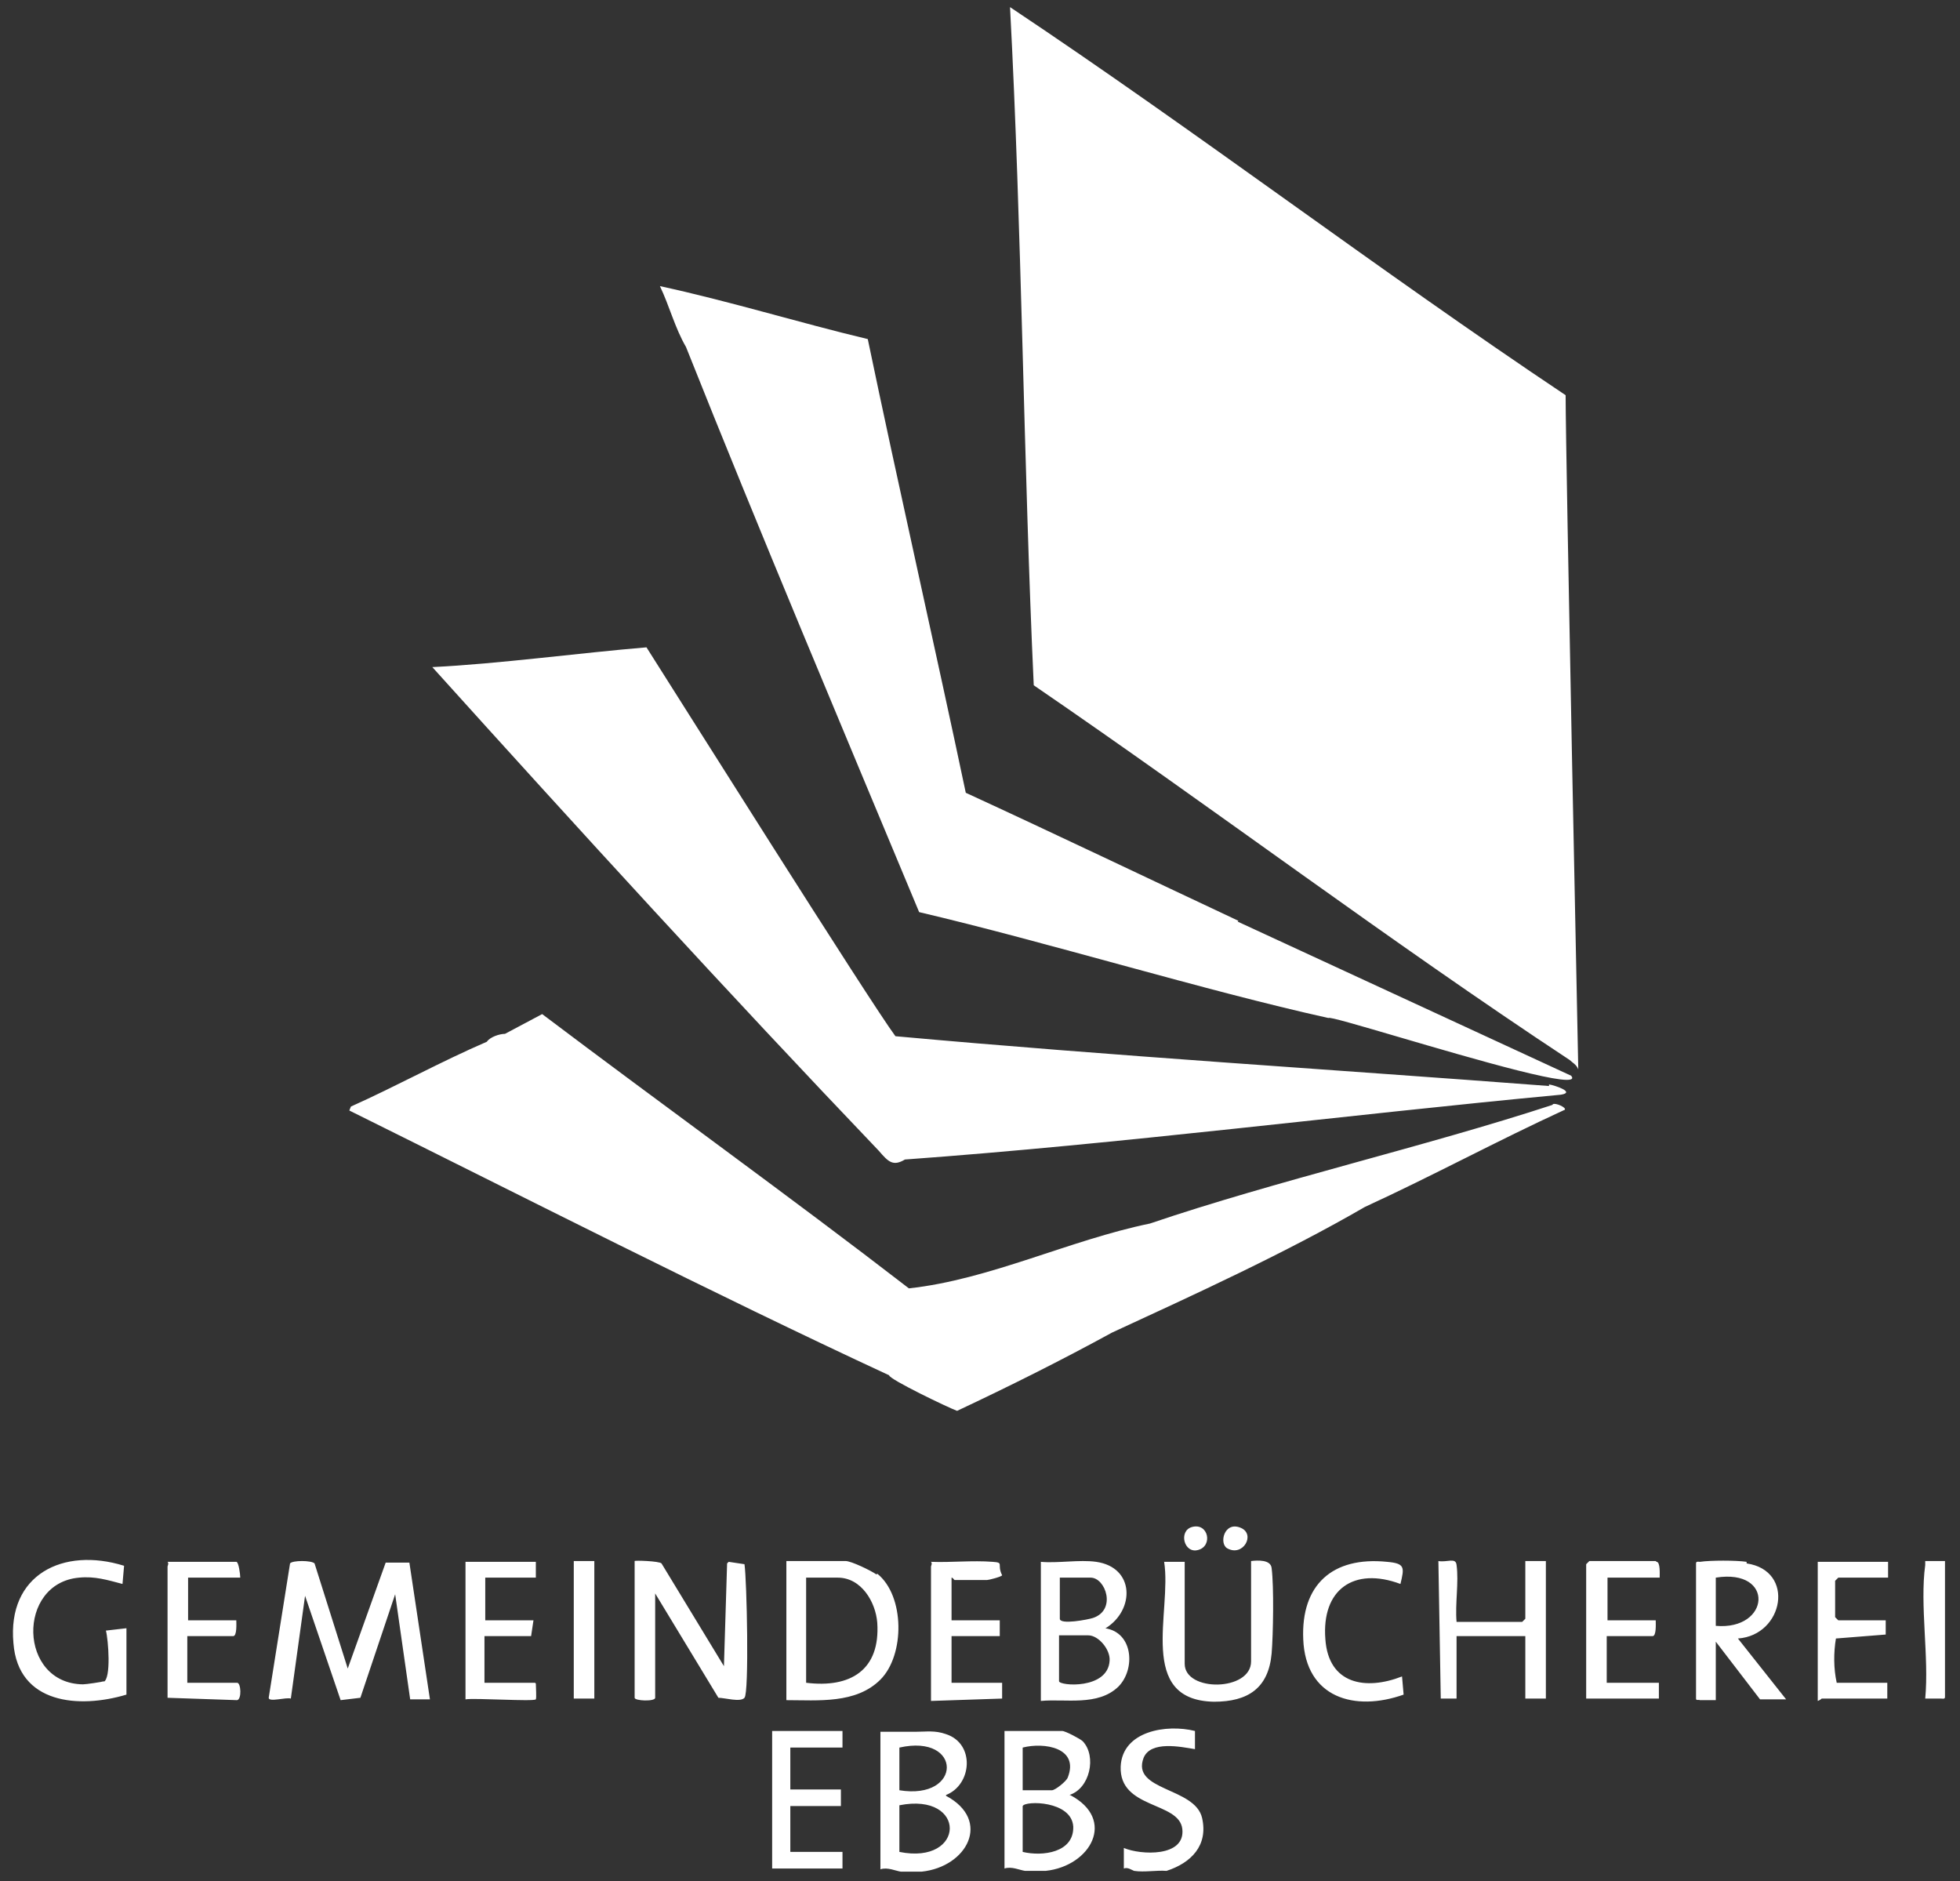 <?xml version="1.0" encoding="UTF-8"?>
<!-- Generated by Pixelmator Pro 3.6.13 -->
<svg width="248" height="238" viewBox="0 0 248 238" xmlns="http://www.w3.org/2000/svg">
    <rect x="0" y="0" width="248" height="238" fill="#333333" stroke="none"/>
    <path id="Form" fill="#ffffff" stroke="none" d="M 92 197.8 L 91.6 210.8 L 83.7 197.8 C 83.4 197.5 80.3 197.4 80.3 197.5 L 80.3 214.8 C 80.3 215.2 82.9 215.3 82.9 214.8 L 82.9 201.6 L 90.9 214.8 C 91.7 214.8 93.7 215.4 94.2 214.8 C 94.8 214.2 94.5 199.9 94.2 197.9 L 92.2 197.6 Z M 157 193.3 C 154.9 192.4 154.2 195.3 155.3 195.9 C 157.3 197 158.9 194.1 157 193.3 Z M 151.6 196.1 C 153.5 195.6 152.9 192.6 150.8 193.2 C 149.1 193.7 149.8 196.6 151.6 196.1 Z M 246.2 197.5 L 243.6 197.5 C 243.6 197.7 243.6 197.8 243.6 198 C 242.9 203.1 244.1 209.6 243.6 214.9 C 244.3 214.9 245 214.9 245.6 214.9 C 245.8 214.9 246.1 215 246.1 214.7 L 246.1 197.5 Z M 72.6 197.5 L 75.2 197.5 L 75.2 214.9 L 72.6 214.9 Z M 229.9 215.2 C 230.2 215.2 230.5 214.9 230.5 214.9 L 238.8 214.9 L 238.8 212.9 L 232.4 212.9 C 232 211.1 232 209.1 232.3 207.3 L 238.6 206.8 L 238.6 205 L 232.6 205 L 232.2 204.6 L 232.2 200 L 232.6 199.6 L 238.9 199.6 L 238.9 197.6 L 230 197.6 L 230 215.2 Z M 97.7 236.4 L 106.6 236.4 L 106.6 234.3 L 100 234.3 L 100 228.5 L 106.4 228.5 L 106.4 226.4 L 100 226.4 L 100 221.1 L 106.6 221.1 L 106.6 219 L 97.7 219 L 97.7 236.4 Z M 167.7 207.4 C 167.2 201.1 171.3 198.2 177.2 200.4 C 177.7 198.3 177.8 197.8 175.5 197.6 C 168.6 196.9 164.6 200.5 164.9 207.4 C 165.2 214.8 171.4 216.6 177.6 214.4 L 177.4 212.1 C 172.8 213.9 168.1 213.1 167.7 207.4 Z M 67.7 212.9 L 61.3 212.9 L 61.3 207 L 67.2 207 L 67.5 205 L 61.4 205 L 61.4 199.6 L 67.8 199.6 L 67.8 197.6 L 58.9 197.6 L 58.9 215 C 60 214.8 67.5 215.3 67.8 215 C 67.9 214.8 67.8 213.4 67.8 213 Z M 30 212.9 L 23.7 212.9 L 23.7 207 L 29.5 207 C 30 207 29.9 205.4 29.9 205 L 23.8 205 L 23.8 199.6 L 30.4 199.6 C 30.4 199.2 30.2 197.6 29.9 197.6 L 21.2 197.6 C 21.4 197.8 21.2 198.1 21.2 198.2 L 21.2 214.8 L 30 215.1 C 30.6 215 30.5 212.9 30 212.9 Z M 209.5 197.5 L 201.1 197.5 L 200.7 197.9 L 200.7 214.9 L 209.9 214.9 L 209.9 212.9 L 203.3 212.9 L 203.3 207 L 209.1 207 C 209.6 207 209.5 205.4 209.5 205 L 203.4 205 L 203.4 199.6 L 210 199.6 C 210 199.2 210.1 197.6 209.6 197.6 Z M 120.4 212.9 L 120.4 207 L 126.5 207 L 126.5 205 L 120.4 205 L 120.4 199.6 C 120.6 199.6 120.7 199.9 120.8 199.9 L 124.9 199.9 C 125.1 199.9 126.7 199.5 126.8 199.3 C 126.1 197.9 127.1 197.7 125.6 197.6 C 123 197.4 120.4 197.7 117.8 197.6 C 118 197.8 117.8 198.1 117.8 198.2 L 117.8 215.2 L 126.8 214.9 L 126.8 212.9 L 120.4 212.9 Z M 193 204.8 L 192.6 205.2 L 184.3 205.2 C 184.1 202.9 184.6 200.2 184.3 198 C 184.2 197 183.1 197.7 182 197.5 L 182.3 214.9 L 184.3 214.9 C 184.3 214.9 184.3 207 184.3 207 L 193 207 L 193 214.9 L 195.6 214.9 L 195.6 197.5 L 193 197.5 L 193 204.8 Z M 221 197.6 C 219.7 197.4 216.4 197.4 215.1 197.6 C 214.9 197.6 214.6 197.5 214.6 197.8 L 214.6 214.9 C 214.6 215.2 214.9 215 215.1 215.1 C 215.7 215.1 216.5 215.1 217.1 215.1 L 217.1 207.7 C 217.1 207.7 222.7 215 222.7 215 L 226 215 C 226 215 219.9 207.3 219.9 207.3 C 225.7 206.9 227.2 198.7 221 197.8 Z M 217.1 205.7 L 217.1 199.6 C 224.6 198.4 224 206.3 217.1 205.7 Z M 158.3 197.5 L 158.3 210.2 C 158.3 214 149.9 214.1 149.9 210.5 L 149.9 197.6 L 147.3 197.6 C 148.3 203.9 143.8 215.1 153.6 215.3 C 157.9 215.3 160.5 213.6 160.9 209.2 C 161.1 206.8 161.2 200.7 160.9 198.4 C 160.8 197.3 159.1 197.4 158.3 197.5 Z M 13.2 212.7 C 12.9 212.8 10.9 213.1 10.5 213.1 C 2.3 213 2.1 200.3 10 199.6 C 12 199.4 13.6 199.9 15.5 200.4 L 15.7 198.1 C 8 195.7 0.9 199.2 1.7 207.9 C 2.3 215.6 10 216.2 16 214.4 L 16 206 L 13.4 206.3 C 13.7 207.4 14.1 212.4 13.1 212.8 Z M 139.9 206 C 143.6 203.7 143.6 198.3 138.7 197.6 C 136.6 197.3 133.8 197.8 131.7 197.6 L 131.7 215.2 C 134.8 214.9 138.9 215.9 141.5 213.4 C 143.7 211.2 143.4 206.5 139.8 206 Z M 134 199.6 L 138 199.6 C 139.9 199.6 141.3 203.7 138.3 204.7 C 137.7 204.9 134.1 205.6 134.1 204.8 L 134.1 199.6 Z M 134 212.7 L 134 206.9 L 137.7 206.9 C 139 206.9 140.5 208.7 140.4 210.1 C 140.2 213.8 134 213.3 134 212.7 Z M 110.9 199.2 C 110.2 198.7 107.7 197.5 107 197.5 L 99.5 197.5 L 99.5 215.1 C 103.5 215.1 108.3 215.6 111.4 212.5 C 114.5 209.4 114.5 201.9 111 199.1 Z M 102 212.9 L 102 199.6 L 106 199.6 C 109 199.6 110.8 202.7 111 205.3 C 111.4 211.3 107.6 213.6 102 212.9 Z M 48.8 197.7 L 44 211.1 L 39.8 197.8 C 39.4 197.4 37 197.4 36.7 197.8 L 34 214.8 C 34 215.4 36.2 214.7 36.8 214.9 L 38.6 201.9 L 43.1 215.1 L 45.6 214.8 L 50 201.7 L 51.9 215 L 54.4 215 C 54.4 215 51.8 197.7 51.8 197.7 L 48.7 197.7 Z M 144.7 222.4 C 145.6 220.2 149.4 221 151.2 221.3 L 151.2 219 C 147.6 218.1 142 219 141.8 223.5 C 141.6 228.9 149.2 227.9 149.6 231.4 C 150 235 144.3 234.7 142.2 233.8 L 142.2 236.4 C 142.7 236.2 143.2 236.6 143.5 236.7 C 144.8 236.9 146.3 236.6 147.6 236.7 C 150.7 235.7 152.9 233.5 152.1 230 C 151.2 226.1 143.1 226.6 144.7 222.4 Z M 135.3 227.1 C 137.9 226.3 138.8 222.2 137 220.3 C 136.7 220 134.8 219 134.4 219 L 127.1 219 L 127.1 236.4 C 128 236.1 129 236.6 129.7 236.7 C 130.4 236.7 131.5 236.7 132.3 236.7 C 138 236.1 141.3 230.2 135.4 227.1 Z M 129.4 221.1 C 132.1 220.4 136.6 221.1 135.1 224.9 C 134.9 225.4 133.5 226.5 133.1 226.5 L 129.4 226.5 L 129.4 221.1 Z M 129.4 234.3 L 129.4 228.5 C 129.7 227.8 135.6 227.8 135.8 231.1 C 135.9 234.4 131.9 234.9 129.4 234.3 Z M 119.7 227.1 C 123 225.8 123.4 220.6 119.7 219.4 C 118.3 218.9 117.2 219.1 115.9 219.1 L 111.4 219.1 L 111.4 236.5 C 112.3 236.2 113.3 236.7 114 236.8 C 114.7 236.8 115.8 236.8 116.6 236.8 C 122.4 236.2 125.5 230.3 119.7 227.2 Z M 113.8 221.1 C 121.8 219.3 121.8 227.8 113.8 226.5 L 113.8 221.1 Z M 113.8 234.3 L 113.8 228.4 C 122.4 226.7 122.2 236 113.8 234.3 Z M 145.5 154.8 C 161.4 149.4 180.2 145.1 196.4 139.8 L 196.5 139.7 C 196.8 139.5 198.2 140.1 198 140.4 C 189.5 144.3 181.2 148.8 172.7 152.7 C 162.7 158.5 151.1 163.8 140.7 168.6 C 134.3 172.1 127.7 175.4 121.1 178.5 C 120 178.1 112.5 174.5 112.5 174 C 90.1 163.6 66.4 151.5 44.2 140.5 L 44.4 140 C 50.2 137.4 55.8 134.3 61.6 131.8 C 62 131.2 63.2 130.8 63.9 130.8 L 68.6 128.3 C 83.7 139.7 100.1 151.5 115 163 C 125.2 161.9 135.3 156.9 145.5 154.8 Z M 113.3 131.1 C 140.8 133.6 168.5 135.3 196 137.4 L 196 137.2 C 196.7 137.3 199.4 138.2 197.5 138.5 C 169.9 141.1 142.1 144.7 114.5 146.7 C 113 147.6 112.4 147 111.2 145.6 C 92.1 125.6 73.1 104.8 54.7 84.4 C 63 84 73.4 82.6 81.8 81.9 C 85.3 87.4 110.1 126.8 113.3 131.1 Z M 156.7 116.5 C 145.4 111.2 133.5 105.5 122.2 100.3 C 118.6 83.2 113.5 60.7 109.8 42.9 C 101 40.8 92.3 38.1 83.5 36.2 C 84.7 38.7 85.4 41.5 86.8 43.9 C 96.2 67.5 106.5 91.9 116.3 115.4 C 132.5 119.2 152.3 125.3 168.1 128.8 C 168.1 128.596 171.931 129.719 176.892 131.174 C 186.536 134.001 200.451 138.081 198.8 136.1 L 156.6 116.6 L 156.7 116.5 Z M 130.8 86.7 C 129.5 58.4 129.3 29.2 127.8 0.9 C 151.5 16.7 174.3 34.1 198.1 50 C 198.1 57.7 199.7 135.3 199.7 135.3 C 199.5 134.7 198.9 134.4 198.6 134.1 C 175.7 119 153.6 102.3 130.8 86.7 Z"/>
</svg>
